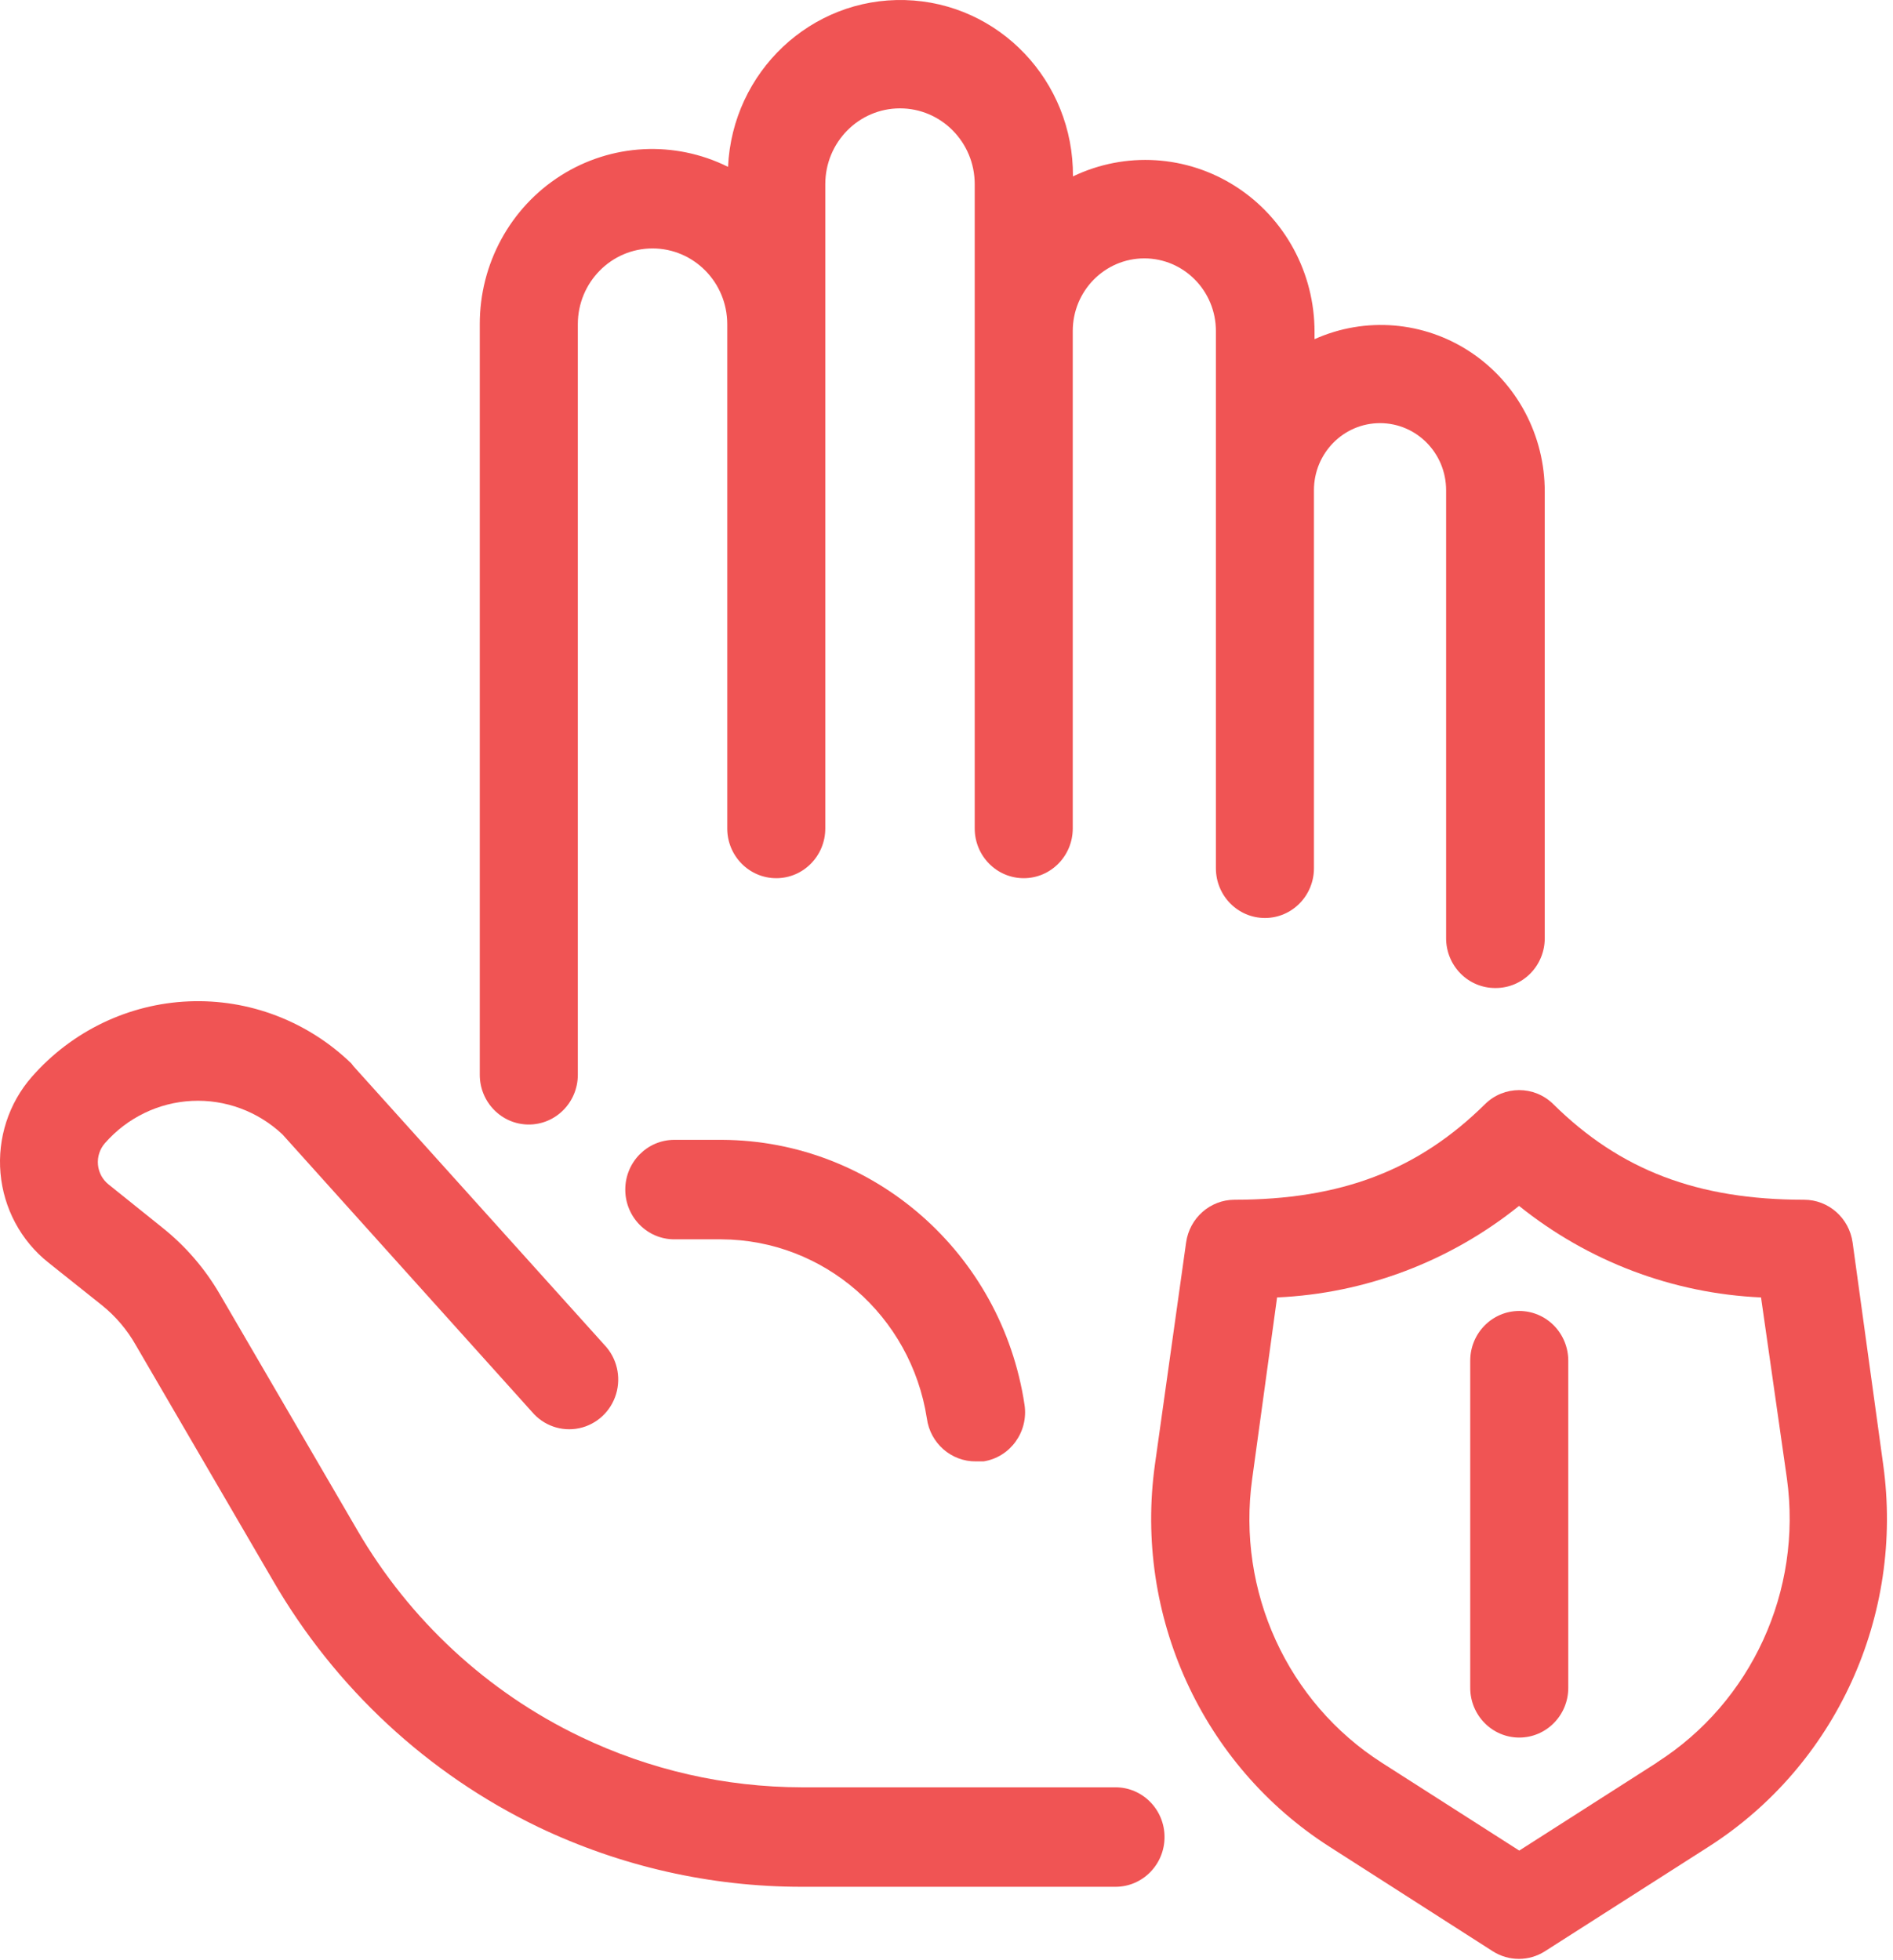 <svg width="198" height="205" viewBox="0 0 198 205" fill="none" xmlns="http://www.w3.org/2000/svg">
<path d="M5.04 132.019L10.68 136.513C12.105 137.661 13.303 139.073 14.208 140.675L28.565 165.312C35.064 176.524 44.731 185.498 56.315 191.072C64.932 195.186 74.338 197.317 83.861 197.314H116.677C119.509 197.314 121.805 194.985 121.805 192.112C121.805 189.239 119.509 186.91 116.677 186.91H83.861C75.859 186.898 67.959 185.094 60.725 181.625C50.979 176.955 42.841 169.423 37.364 160.005L23.007 135.369C21.446 132.676 19.4 130.305 16.977 128.377L11.378 123.883C10.73 123.377 10.32 122.62 10.246 121.795C10.172 120.969 10.441 120.15 10.988 119.534C13.313 116.884 16.591 115.296 20.083 115.128C23.576 114.96 26.988 116.225 29.55 118.639L55.639 147.645C56.855 149.089 58.75 149.746 60.583 149.358C62.416 148.97 63.894 147.6 64.441 145.784C64.987 143.967 64.514 141.993 63.207 140.633L36.974 111.502L36.749 111.211C32.181 106.796 26.041 104.453 19.737 104.72C13.433 104.987 7.507 107.84 3.317 112.625C0.908 115.384 -0.273 119.029 0.053 122.699C0.379 126.37 2.183 129.742 5.04 132.019Z" fill="#F05454"/>
<path d="M156.446 103.324C157.806 103.324 159.11 102.776 160.072 101.801C161.034 100.825 161.574 99.502 161.574 98.122V51.408C161.583 45.521 158.657 40.028 153.797 36.811C148.937 33.594 142.803 33.089 137.495 35.469V34.699C137.501 28.542 134.397 22.811 129.272 19.515C124.146 16.218 117.713 15.816 112.226 18.448C112.3 8.477 104.495 0.279 94.67 0.007C84.845 -0.265 76.612 7.489 76.149 17.449C70.555 14.667 63.942 15.011 58.658 18.36C53.375 21.709 50.17 27.588 50.183 33.908V112.397C50.183 115.27 52.479 117.599 55.31 117.599C58.142 117.599 60.438 115.27 60.438 112.397V33.908C60.438 29.53 63.937 25.981 68.252 25.981C72.568 25.981 76.067 29.53 76.067 33.908V86.636C76.067 89.509 78.362 91.838 81.194 91.838C84.026 91.838 86.322 89.509 86.322 86.636V19.26C86.322 14.881 89.82 11.332 94.136 11.332C98.452 11.332 101.951 14.881 101.951 19.26V86.636C101.951 89.509 104.246 91.838 107.078 91.838C109.91 91.838 112.206 89.509 112.206 86.636V34.616C112.206 30.421 115.557 27.021 119.692 27.021C123.827 27.021 127.178 30.421 127.178 34.616V90.798C127.178 93.671 129.474 96 132.306 96C135.138 96 137.433 93.671 137.433 90.798V51.263C137.433 47.39 140.528 44.25 144.345 44.25C148.163 44.25 151.257 47.39 151.257 51.263V98.122C151.257 99.513 151.806 100.845 152.781 101.823C153.756 102.8 155.076 103.341 156.446 103.324Z" fill="#F05454"/>
<path d="M75.534 119.201H75.267H70.529C67.697 119.201 65.401 121.53 65.401 124.403C65.401 127.276 67.697 129.605 70.529 129.605H75.267H75.451C86.173 129.656 95.277 137.587 96.946 148.332C97.298 150.934 99.506 152.862 102.094 152.827H102.874C105.671 152.389 107.59 149.735 107.16 146.896C104.769 131.028 91.356 119.283 75.534 119.201Z" fill="#F05454"/>
<path d="M193.775 129.938C193.417 127.368 191.246 125.459 188.688 125.464C177.572 125.464 169.47 122.384 162.476 115.476C160.485 113.507 157.309 113.507 155.318 115.476C148.324 122.384 140.243 125.464 129.106 125.464C126.564 125.48 124.417 127.384 124.061 129.938L120.8 153.16C118.598 168.973 125.753 184.624 139.074 193.132L156.139 204.056C157.806 205.119 159.927 205.119 161.594 204.056L178.7 193.132C192.021 184.624 199.176 168.973 196.974 153.16L193.775 129.938ZM173.265 184.351L158.907 193.527L144.55 184.351C134.658 178.028 129.342 166.404 130.973 154.658L133.577 135.681C142.796 135.271 151.653 131.922 158.887 126.109C166.121 131.921 174.978 135.27 184.197 135.681L186.904 154.616C188.53 166.367 183.206 177.992 173.306 184.309L173.265 184.351Z" fill="#F05454"/>
<path d="M158.907 137.096C156.076 137.096 153.78 139.425 153.78 142.298V176.506C153.78 179.379 156.076 181.708 158.907 181.708C161.739 181.708 164.035 179.379 164.035 176.506V142.298C164.035 140.918 163.495 139.595 162.533 138.619C161.572 137.644 160.267 137.096 158.907 137.096Z" fill="#F05454"/>
</svg>
